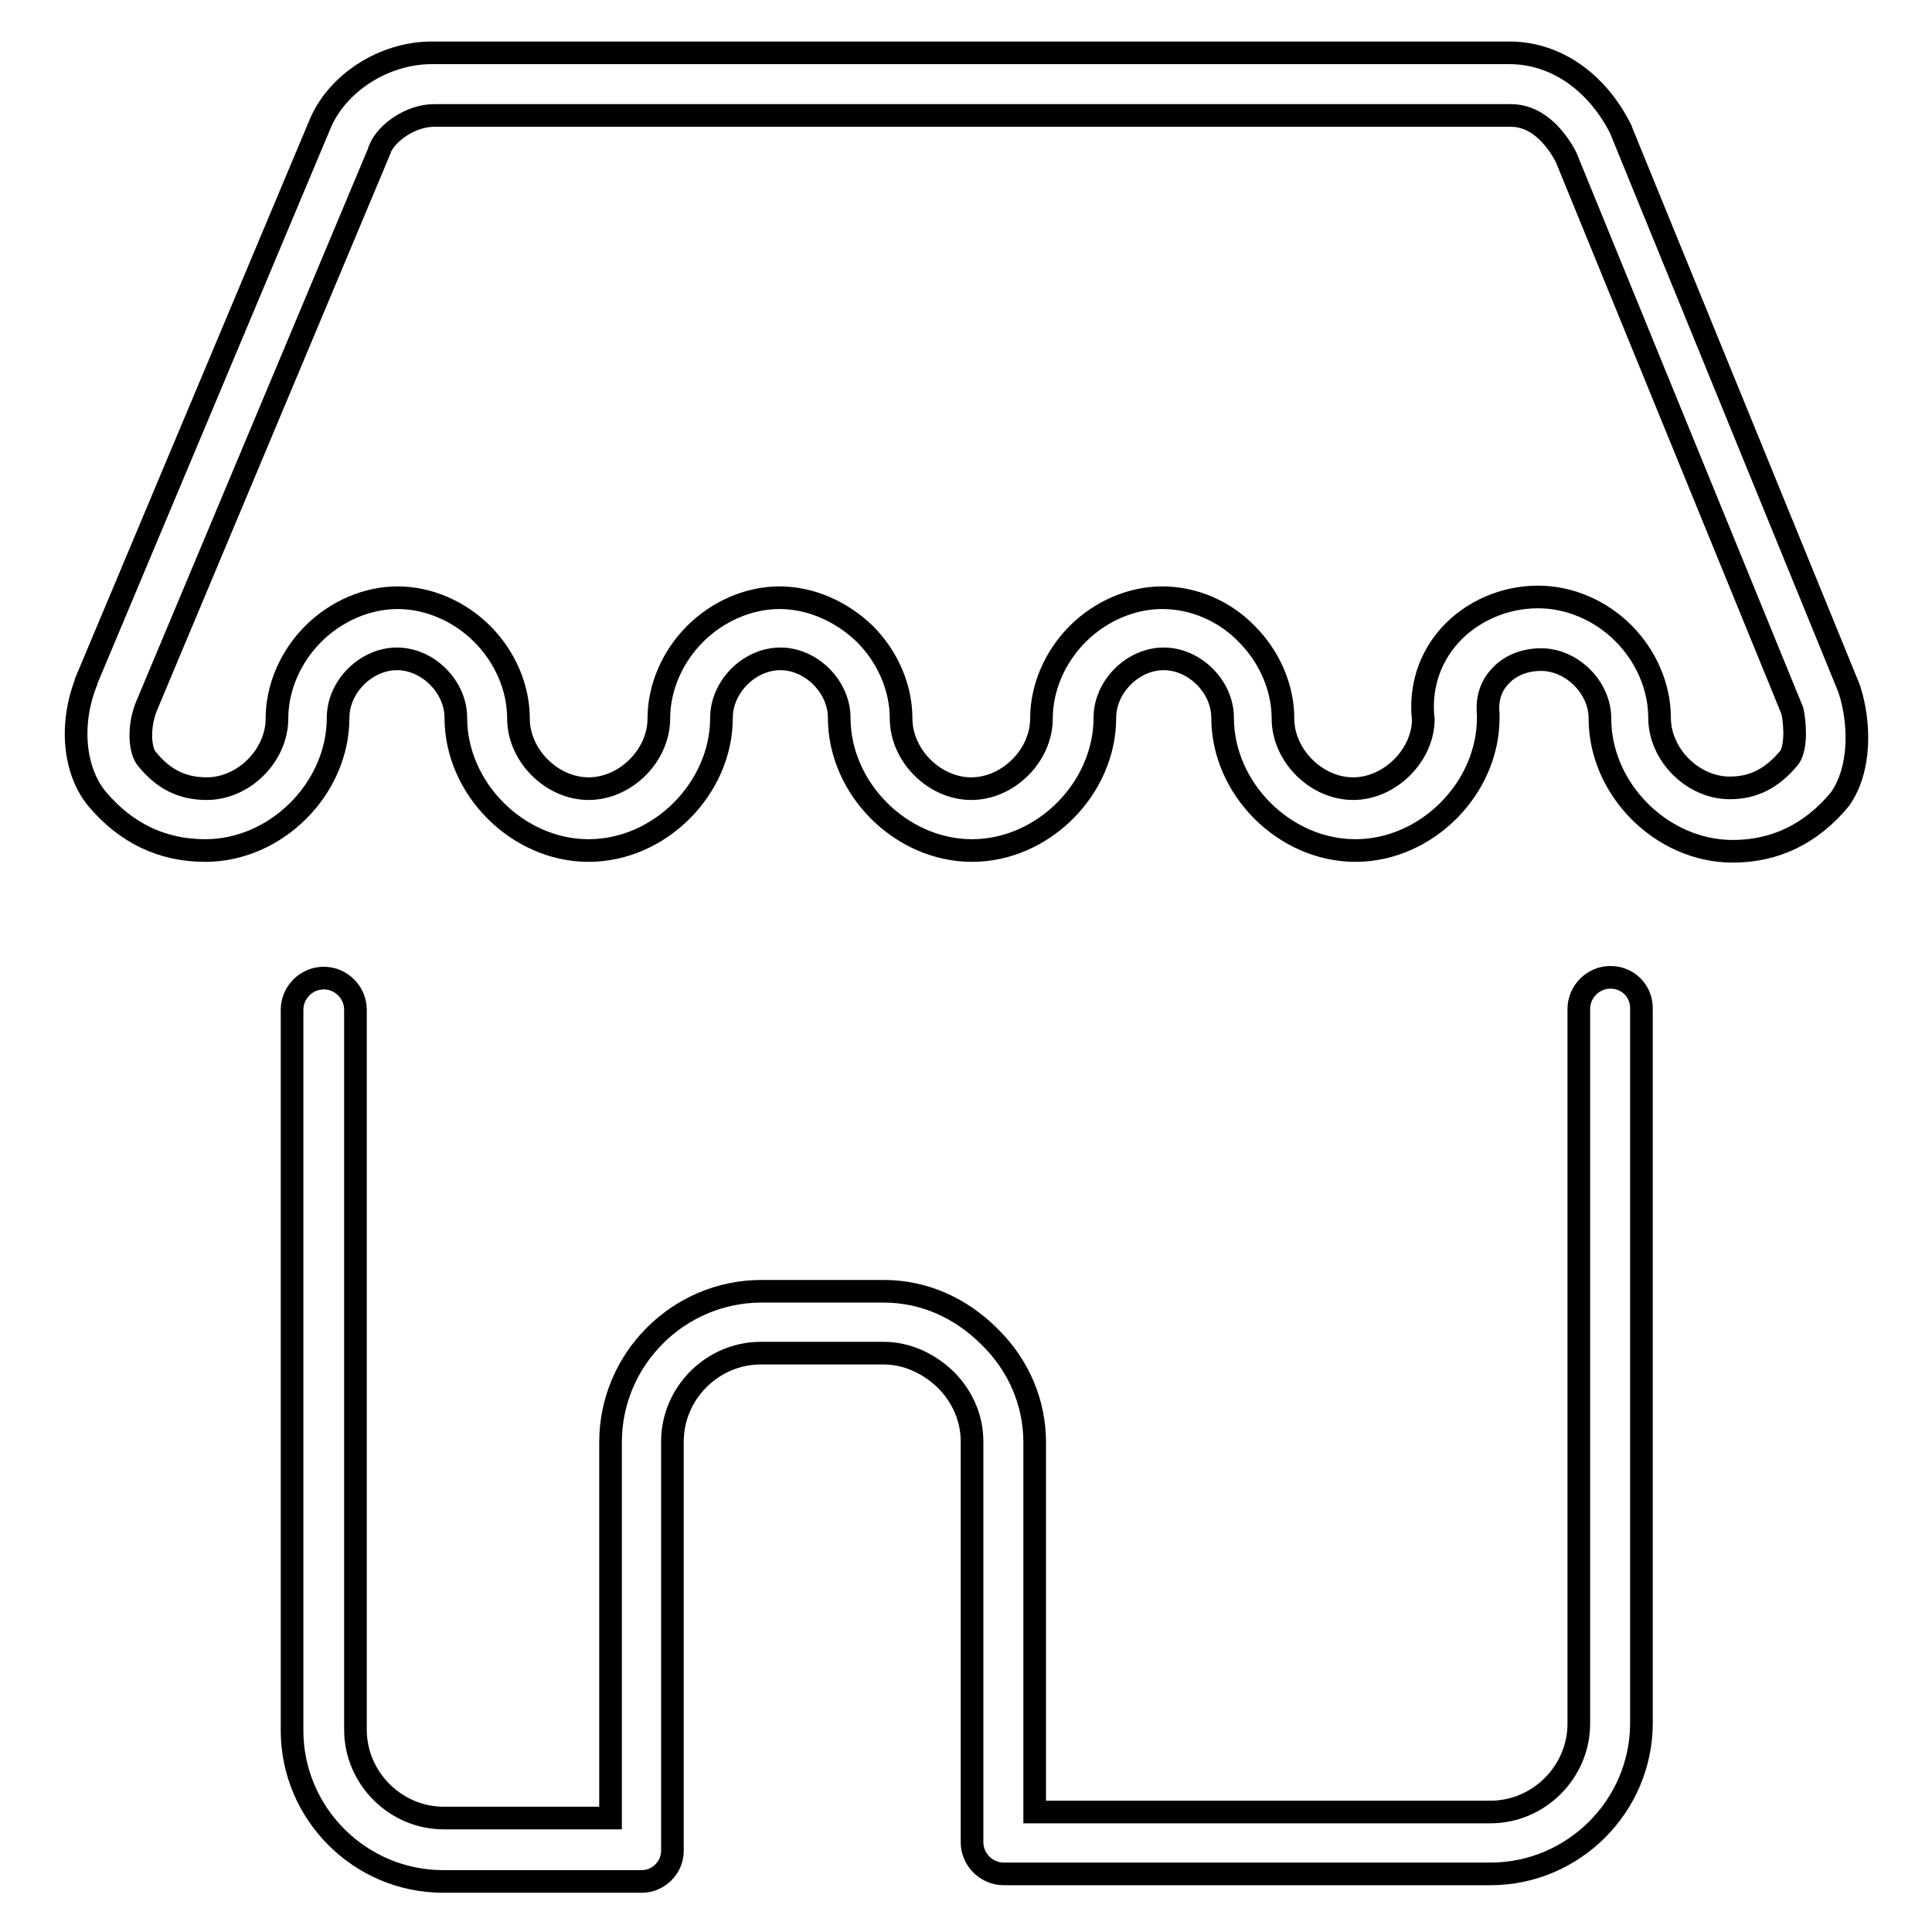 <?xml version="1.0" encoding="utf-8"?>
<!-- Svg Vector Icons : http://www.onlinewebfonts.com/icon -->
<!DOCTYPE svg PUBLIC "-//W3C//DTD SVG 1.1//EN" "http://www.w3.org/Graphics/SVG/1.1/DTD/svg11.dtd">
<svg version="1.1" xmlns="http://www.w3.org/2000/svg" xmlns:xlink="http://www.w3.org/1999/xlink" x="0px" y="0px" viewBox="0 0 256 256" enable-background="new 0 0 256 256" xml:space="preserve">
<g><g><path stroke-width="3" fill-opacity="0" stroke="#000000"  d="M213.4,129.5c-2.3,0-4.2,1.9-4.2,4.2v94.7c0,6.4-5.3,11.7-11.7,11.7h-60.4v-49c0-5.2-2.1-10.2-6-14c-3.9-3.9-8.8-6-14-6h-16.2c-11,0-20,9-20,20v49.8H58.8c-6.4,0-11.7-5.3-11.7-11.7v-95.4c0-2.3-1.9-4.2-4.2-4.2s-4.2,1.9-4.2,4.2v95.5c0,11,9,20,20,20H85c1.1,0,2.1-0.4,2.9-1.2c0.8-0.8,1.2-1.8,1.2-2.9V191c0-6.4,5.3-11.7,11.7-11.7h16.3c3,0,5.9,1.3,8.2,3.5c2.3,2.3,3.5,5.2,3.5,8.2l0,53.1c0,2.3,1.9,4.2,4.2,4.2h64.5c11,0,20-9,20-20v-94.7C217.5,131.3,215.7,129.5,213.4,129.5z"/><path stroke-width="3" fill-opacity="0" stroke="#000000"  d="M245.1,91.5c0-0.1-0.1-0.2-0.1-0.3l-30.1-73.7c0-0.1-0.1-0.2-0.1-0.3c-3.2-6.4-8.7-10.2-14.8-10.2H57.2c-6.4,0-12.7,4.1-14.9,9.7L11.4,90.3c0,0,0,0,0,0.1c-2.2,5.6-1.6,11.8,1.5,15.5c3.8,4.5,8.6,6.8,14.3,6.8c9.4,0,17.6-8.2,17.6-17.6c0-4.1,3.7-7.8,7.8-7.8c4.1,0,7.8,3.7,7.8,7.8c0,9.4,8.2,17.6,17.6,17.6c9.4,0,17.6-8.2,17.6-17.6c0-4.1,3.7-7.8,7.8-7.8c4.1,0,7.8,3.7,7.8,7.8c0,9.4,8.2,17.6,17.6,17.6c9.4,0,17.6-8.2,17.6-17.6c0-4.1,3.7-7.8,7.8-7.8c4.1,0,7.8,3.7,7.8,7.8c0,9.4,8.2,17.6,17.6,17.6s17.6-8.2,17.6-17.6c0-0.1,0-0.3,0-0.4c-0.2-2,0.3-3.7,1.5-5c1.3-1.5,3.3-2.3,5.5-2.3c4.1,0,7.8,3.7,7.8,7.8c0,9.4,8.2,17.6,17.6,17.6c5.6,0,10.4-2.3,14.2-6.9C246.7,101.8,246.4,95.6,245.1,91.5z M237,100.5c-2.2,2.6-4.6,3.9-7.8,3.9c-4.9,0-9.3-4.4-9.3-9.3c0-4.1-1.8-8.2-4.8-11.2c-3-3-7.1-4.8-11.3-4.8c-4.5,0-8.8,1.9-11.7,5.1c-2.7,3-4,7-3.5,11.2c-0.1,4.8-4.5,9.1-9.3,9.1c-4.9,0-9.3-4.4-9.3-9.3c0-4.1-1.8-8.2-4.8-11.2c-3-3.1-7.1-4.8-11.2-4.8c-4.1,0-8.2,1.8-11.2,4.8c-3,3-4.8,7.1-4.8,11.2c0,4.9-4.4,9.3-9.3,9.3c-4.9,0-9.3-4.4-9.3-9.3c0-4.1-1.8-8.2-4.8-11.2c-3.1-3-7.2-4.8-11.3-4.8s-8.2,1.8-11.2,4.8c-3,3-4.8,7.1-4.8,11.2c0,4.9-4.4,9.3-9.3,9.3s-9.3-4.4-9.3-9.3c0-4.1-1.8-8.2-4.8-11.2c-3-3-7.1-4.8-11.2-4.8s-8.2,1.8-11.2,4.8c-3,3-4.8,7.1-4.8,11.2c0,4.9-4.4,9.3-9.3,9.3c-3.2,0-5.7-1.2-7.9-3.9c-1-1.1-1.2-4.3-0.1-7l30.9-73.7c0,0,0,0,0-0.1c1-2.4,4.3-4.5,7.2-4.5h142.7c4,0,6.4,3.8,7.3,5.5l30,73.4C238,96.6,237.9,99.5,237,100.5z"/></g></g>
</svg>